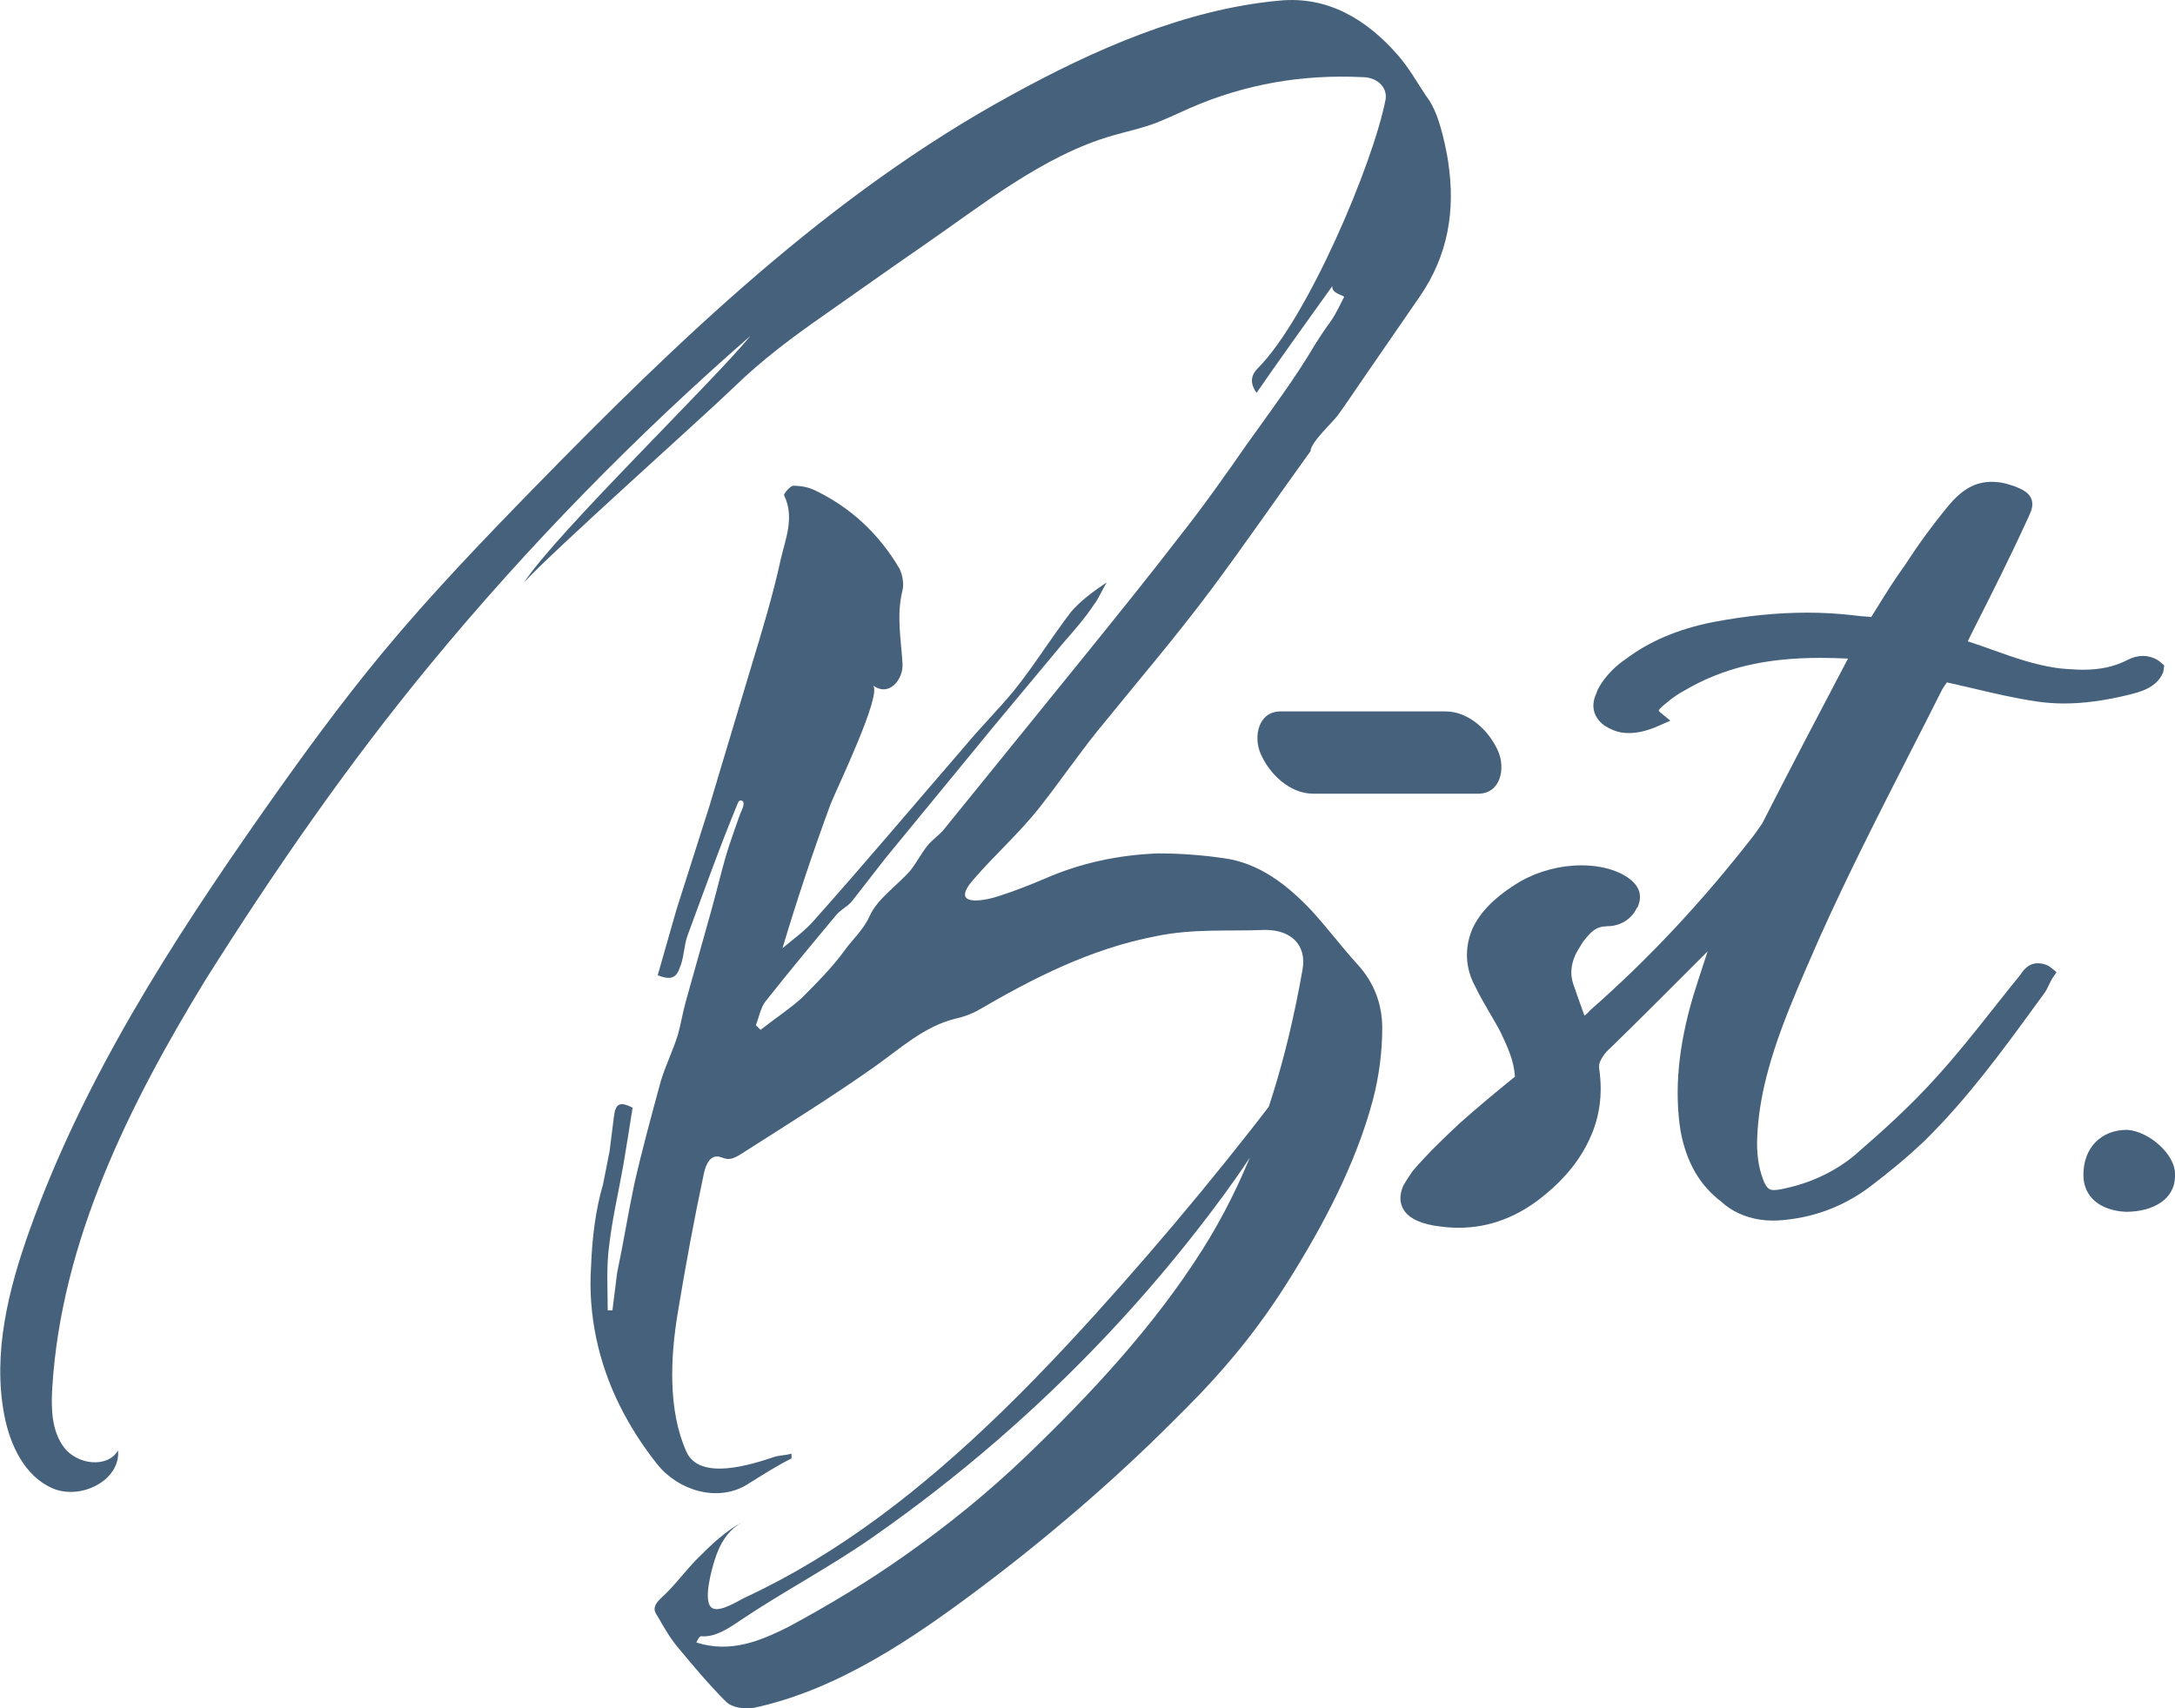 <?xml version="1.0" encoding="UTF-8"?>
<svg xmlns="http://www.w3.org/2000/svg" width="282.34" height="221.74" viewBox="0 0 282.34 221.74">
  <g style="isolation: isolate;">
    <g id="uuid-71003a68-4858-45bf-a525-3785f73d4bce" data-name="logo-blue">
      <g>
        <g style="mix-blend-mode: multiply;">
          <path d="M188,21.1c.93,6.14.02,12.01-3.72,17.42-2.47,3.57-4.93,7.15-7.39,10.72-1.08,1.56-2.12,3.15-3.24,4.68-.69.93-3.53,3.52-3.53,4.64-4.25,5.89-8.37,11.87-12.7,17.7-4.62,6.21-9.84,12.31-14.79,18.41-2.67,3.3-5.06,6.81-7.69,10.14-2.67,3.39-5.87,6.19-8.67,9.46-2.95,3.45,1.35,2.7,3.3,2.07,2.07-.67,4.15-1.47,6.14-2.33,4.65-2.02,9.51-3.04,14.57-3.24,2.83,0,5.67.2,8.5.61,4.65.61,8.3,3.44,11.54,6.88,2.02,2.23,3.84,4.65,5.87,6.88,2.23,2.43,3.24,5.26,3.24,8.3s-.41,6.27-1.21,9.31c-2.24,8.4-6.49,16.38-11.1,23.7-3.85,6.11-8.1,11.28-13.19,16.37-.61.61-1.21,1.22-1.82,1.82-7.51,7.51-16.06,14.85-24.66,21.32-8.84,6.65-18.64,13.36-29.58,15.71-1.22.2-2.83,0-3.64-.81-2.23-2.23-4.25-4.65-6.27-7.08-1.01-1.21-1.82-2.63-2.63-4.05-.61-.81-.41-1.42.4-2.23,1.82-1.62,3.24-3.64,4.86-5.26,1.69-1.69,3.75-3.7,5.93-4.72-1.98.93-3.12,2.92-3.74,4.94-.35,1.12-1.64,5.51-.31,6.27,1.03.58,3.38-.97,4.3-1.4,1.54-.72,3.07-1.49,4.57-2.29,3-1.61,5.91-3.38,8.73-5.28,5.68-3.82,10.99-8.17,16.03-12.79,5.68-5.21,11.01-10.78,16.18-16.49,9.35-10.34,18.22-21.11,26.57-32.27-2.95,6.91-7.16,13.21-11.7,19.19-8.21,10.84-17.57,20.8-27.86,29.69-5.17,4.47-10.57,8.66-16.18,12.56-5.53,3.85-11.51,6.97-17.08,10.72-1.45.98-3.19,2.17-5.03,2.01-.2,0-.41.41-.61.81,4.45,1.42,8.3-.2,11.94-2.02,5.26-2.83,10.32-5.87,15.18-9.31,5.46-3.84,10.72-8.1,15.58-12.75,8.42-8.07,16.72-16.96,23.04-26.97,5.33-8.45,8.82-17.89,11.15-27.58.69-2.87,1.29-5.77,1.8-8.68.58-3.25-1.5-5.18-4.83-5.18-4.65.2-9.31-.2-14.16.81-8.5,1.62-15.99,5.46-23.27,9.71-.81.41-1.82.81-2.83,1.01-4.05,1.01-7.08,3.84-10.52,6.27-5.6,3.95-11.44,7.56-17.21,11.25-.59.37-1.24.76-1.93.67-.43-.06-.83-.32-1.27-.31-1,0-1.47,1.21-1.68,2.18-1.3,6.07-2.4,12.07-3.41,18.19-.94,5.67-1.28,12.56,1.13,17.94,1.73,3.86,8.46,1.67,11.42.68.61-.2,1.42-.2,2.23-.41,0,.2,0,.41,0,.61-2.02,1.01-3.84,2.19-5.75,3.38-3.82,2.36-8.94.8-11.66-2.6-1.89-2.36-3.55-4.95-4.9-7.66-2.78-5.59-4.13-11.84-3.71-18.09.14-3.59.55-7.18,1.56-10.64.28-1.42.56-2.84.84-4.26.19-1.48.37-2.97.56-4.45.2-1.82.81-2.02,2.43-1.21-.4,2.63-.81,5.06-1.21,7.49-.61,3.44-1.42,6.88-1.82,10.32-.4,2.83-.2,5.67-.2,8.5h.61c.2-1.62.41-3.24.61-4.86.81-3.84,1.42-7.69,2.23-11.53,1.01-4.45,2.23-8.9,3.44-13.36.61-2.02,1.62-4.05,2.23-6.07.4-1.42.61-2.83,1.01-4.25,1.08-3.88,2.17-7.75,3.26-11.63.64-2.29,1.2-4.61,1.84-6.89.38-1.32.82-2.62,1.28-3.92.22-.63.45-1.26.67-1.89.13-.36.66-1.28.38-1.64-.18-.24-.52-.16-.63.1-2.37,5.73-4.45,11.56-6.6,17.38-.41,1.21-.41,2.43-.81,3.64-.4,1.01-.61,2.43-3.03,1.42.81-2.83,1.62-5.67,2.43-8.5,1.42-4.45,2.83-8.9,4.25-13.35,1.82-6.07,3.64-12.14,5.46-18.21,1.42-4.65,2.83-9.31,3.84-13.96.61-2.63,1.82-5.46.41-8.3,0-.2.81-1.21,1.22-1.21,1.01,0,2.02.2,2.83.61,4.65,2.23,8.3,5.67,10.93,10.12.41.81.61,2.02.41,2.83-.81,3.24-.2,6.27,0,9.51.13,2.06-1.75,4.43-3.86,2.82,1.35,1.03-4.89,13.85-5.48,15.44-2.28,6.16-4.36,12.4-6.24,18.69,1.35-1.15,2.89-2.21,4.05-3.56,6.68-7.49,13.15-15.18,19.63-22.67,2.02-2.43,4.25-4.65,6.27-7.08,2.63-3.24,4.86-6.88,7.49-10.32,1.21-1.42,2.83-2.63,4.65-3.85-.61,1.01-1.01,2.02-1.62,2.83-1.21,1.82-2.63,3.44-4.05,5.06-3.04,3.64-6.07,7.29-9.11,10.93-4.65,5.67-9.31,11.33-13.96,17-1.42,1.82-2.83,3.64-4.25,5.46-.61.81-1.62,1.21-2.23,2.02-3.04,3.64-6.07,7.29-9.11,11.13-.61.81-.81,2.02-1.22,3.04l.61.61c1.82-1.42,3.64-2.63,5.26-4.05,2.02-2.02,4.05-4.05,5.66-6.27,1.01-1.42,2.43-2.63,3.24-4.45,1.01-2.23,3.44-3.84,5.26-5.87.81-1.01,1.42-2.23,2.23-3.24.61-.81,1.62-1.42,2.23-2.23,6.07-7.49,12.14-14.98,18.21-22.46,4.25-5.26,8.5-10.52,12.55-15.79,3.04-3.84,5.87-7.89,8.7-11.94,3.04-4.25,6.07-8.3,8.7-12.75,2.43-3.85,1.67-2,3.7-6.05.2-.2-1.71-.44-1.51-1.45-2.63,3.64-7.62,10.64-9.84,13.87-1.01-1.42-.61-2.43.2-3.24,6.37-6.36,14.96-26.52,16.56-34.91.2-1.62-1.21-2.83-3.04-2.83-7.79-.37-15.15.88-22.36,4.01-1.67.73-3.3,1.55-5.02,2.15-1.64.57-3.35.94-5.02,1.42-9.05,2.6-17.03,9.09-24.7,14.37-4.28,2.95-8.52,5.97-12.78,8.95-4.24,2.96-8.04,5.8-11.76,9.41-3.82,3.71-23.62,21.34-27.18,25.29,4.11-6.31,24.66-26.2,29.42-32.04-14.95,13.05-28.87,27.26-41.5,42.56-10.73,13-20.27,26.78-29.25,41.03-9.93,16.25-18.73,33.92-19.9,52.93-.17,2.73-.1,5.7,1.58,7.85,1.68,2.15,5.55,2.67,6.96.33.31,3.92-4.89,6.47-8.5,4.91-3.61-1.56-5.51-5.58-6.26-9.45-1.56-8.05.52-16.36,3.28-24.08,7-19.56,18.35-37.25,30.28-54.26,4.98-7.09,10.08-14.1,15.61-20.77,6.2-7.46,12.92-14.47,19.7-21.41,18.65-19.08,38.29-38.03,61.9-50.9C141.97,6.47,153.88,1.19,166.08.08c6.28-.61,11.33,2.43,15.38,7.08,1.42,1.62,2.43,3.44,3.64,5.26,1.2,1.53,1.79,3.55,2.25,5.41.27,1.1.49,2.19.66,3.27Z" style="fill: #45617b;"/>
        </g>
        <g style="mix-blend-mode: multiply;">
          <path d="M270.45,152.5c0-3.55,2.31-5.85,5.68-5.85,2.84.18,6.21,3.19,6.21,5.68v.35c0,2.84-2.66,4.61-6.39,4.61-3.37-.18-5.5-1.95-5.5-4.79Z" style="fill: #45617b;"/>
          <path d="M189.35,159.36c-.87,0-1.76-.07-2.64-.2l-.62-.09c-2.08-.38-3.37-1.1-3.96-2.19-.46-.85-.45-1.83.01-2.93l.05-.1c.31-.55.73-1.17,1.13-1.77l.1-.13c1.93-2.25,4.16-4.38,6.08-6.17,2.36-2.1,4.79-4.11,7.16-6.04-.14-2.11-.97-3.86-1.84-5.71-.43-.84-.94-1.7-1.43-2.54-.65-1.11-1.32-2.26-1.89-3.45-1.28-2.33-1.42-4.91-.4-7.41,1.03-2.3,3.08-4.33,6.27-6.23,2.38-1.35,5.18-2.08,7.91-2.08.73,0,1.45.05,2.14.16,1.31.2,2.52.6,3.49,1.17,1.78,1.06,2.36,2.38,1.73,3.94l-.05.13-.14.18c-.67,1.42-2.15,2.32-3.81,2.32-1.53.04-2.09.73-3.02,1.86l-.11.13-.24.39c-.31.5-.59.94-.81,1.43-.56,1.3-.64,2.53-.22,3.73.42,1.22.89,2.56,1.44,4.07.27-.21.49-.4.62-.57l.06-.08.07-.06c7.65-6.72,14.62-14.17,21.31-22.79l1.01-1.44c3.65-7.15,7.45-14.39,11.14-21.41-1.32-.06-2.48-.09-3.6-.09-7.21,0-12.66,1.31-17.67,4.26-.87.48-1.6.98-2.2,1.51-.52.41-.89.72-1.1,1.03,0,.06.06.16.21.28l1.3,1.07-1.54.68c-1.39.62-2.68.93-3.84.93-.3,0-.59-.02-.87-.06-.78-.12-1.51-.41-2.3-.91-1.47-1.08-1.82-2.6-1.03-4.24.09-.34.25-.61.37-.81.05-.08.1-.15.14-.24l.04-.08.05-.07c.83-1.25,1.96-2.38,3.16-3.17,3.06-2.32,6.79-3.91,11.33-4.82,4.39-.83,8.4-1.23,12.27-1.23,2.03,0,4.03.12,5.95.34.69.1,1.31.15,2.09.2l.26.02c.27-.43.54-.87.81-1.3,1.11-1.79,2.27-3.65,3.59-5.46,1.64-2.55,3.54-5.16,5.64-7.7,1.77-2.13,3.49-3.08,5.6-3.08.37,0,.75.03,1.15.09.52.08,1,.23,1.51.39l.26.08c1.06.42,1.89.82,2.22,1.65.29.75.03,1.5-.24,2.06l-.15.34c-2.29,5.03-4.85,10.11-7.07,14.48-.17.33-.32.65-.48.97-.1.21-.2.43-.31.65,1.14.36,2.26.76,3.35,1.15,2.54.91,5.17,1.84,8.04,2.28.88.13,1.77.18,2.72.23.27,0,.55.02.83.02,2.33,0,4.16-.41,5.94-1.34.57-.29,1.22-.45,1.85-.45.18,0,.36.01.53.04.41.06,1.2.26,1.83.83l.41.37-.13.87-.06.13c-.87,1.92-2.9,2.43-4.53,2.83-3.05.74-5.76,1.1-8.28,1.1-1.23,0-2.42-.09-3.56-.26-2.94-.44-5.65-1.08-8.52-1.76-.8-.19-1.6-.38-2.41-.56-.21-.03-.44-.09-.68-.15-.01,0-.03,0-.04-.01-.04.06-.08.11-.12.17-.26.37-.5.72-.66,1.08-1.36,2.71-2.72,5.38-4.09,8.05-3.96,7.77-8.06,15.8-11.63,23.78l-.07.15c-1.24,2.82-2.52,5.73-3.68,8.6-2.81,6.9-4.16,12.19-4.37,17.13-.1,2.07.14,3.91.73,5.48.45,1.32.95,1.4,1.19,1.44.08.01.16.02.24.02.55,0,1.34-.18,2.49-.47,3.28-.86,6.35-2.5,8.63-4.61,2.91-2.52,6.64-5.86,9.96-9.56,2.67-2.93,5.11-6.02,7.47-9,1.12-1.42,2.24-2.83,3.4-4.25.39-.58,1.04-1.55,2.32-1.55.13,0,.26,0,.39.03.26.04.8.12,1.3.53l.73.6-.53.78c-.13.2-.26.46-.39.74-.21.44-.44.93-.81,1.41l-1.17,1.6c-4.24,5.81-8.62,11.81-14.14,17.27-2.13,2.03-4.5,4.02-7.25,6.1-2.88,2.15-6.24,3.57-9.73,4.09-1.03.16-1.95.25-2.8.25-.58,0-1.14-.04-1.65-.12-1.98-.3-3.73-1.11-5.06-2.34-2.83-2.17-4.51-5.1-5.28-9.19-.82-5.31-.28-11.03,1.66-17.54.42-1.37.87-2.73,1.31-4.08.18-.56.37-1.12.55-1.68-.85.85-1.71,1.71-2.56,2.56-3.29,3.29-6.68,6.7-10.08,10-.72.63-1.03,1.15-1.24,1.58-.2.36-.26.78-.18,1.22.45,3.23.03,6.23-1.24,8.94-1.21,2.69-3.2,5.17-5.89,7.36-3.39,2.8-7.13,4.22-11.11,4.22Z" style="fill: #45617b;"/>
          <path d="M170.49,103.02h21.4c2.9,0,3.55-3.25,2.61-5.46-1.14-2.66-3.79-5.22-6.86-5.22h-21.4c-2.9,0-3.55,3.25-2.61,5.46,1.14,2.66,3.79,5.22,6.86,5.22h0Z" style="fill: #45617b;"/>
        </g>
      </g>
    </g>
  </g>
</svg>